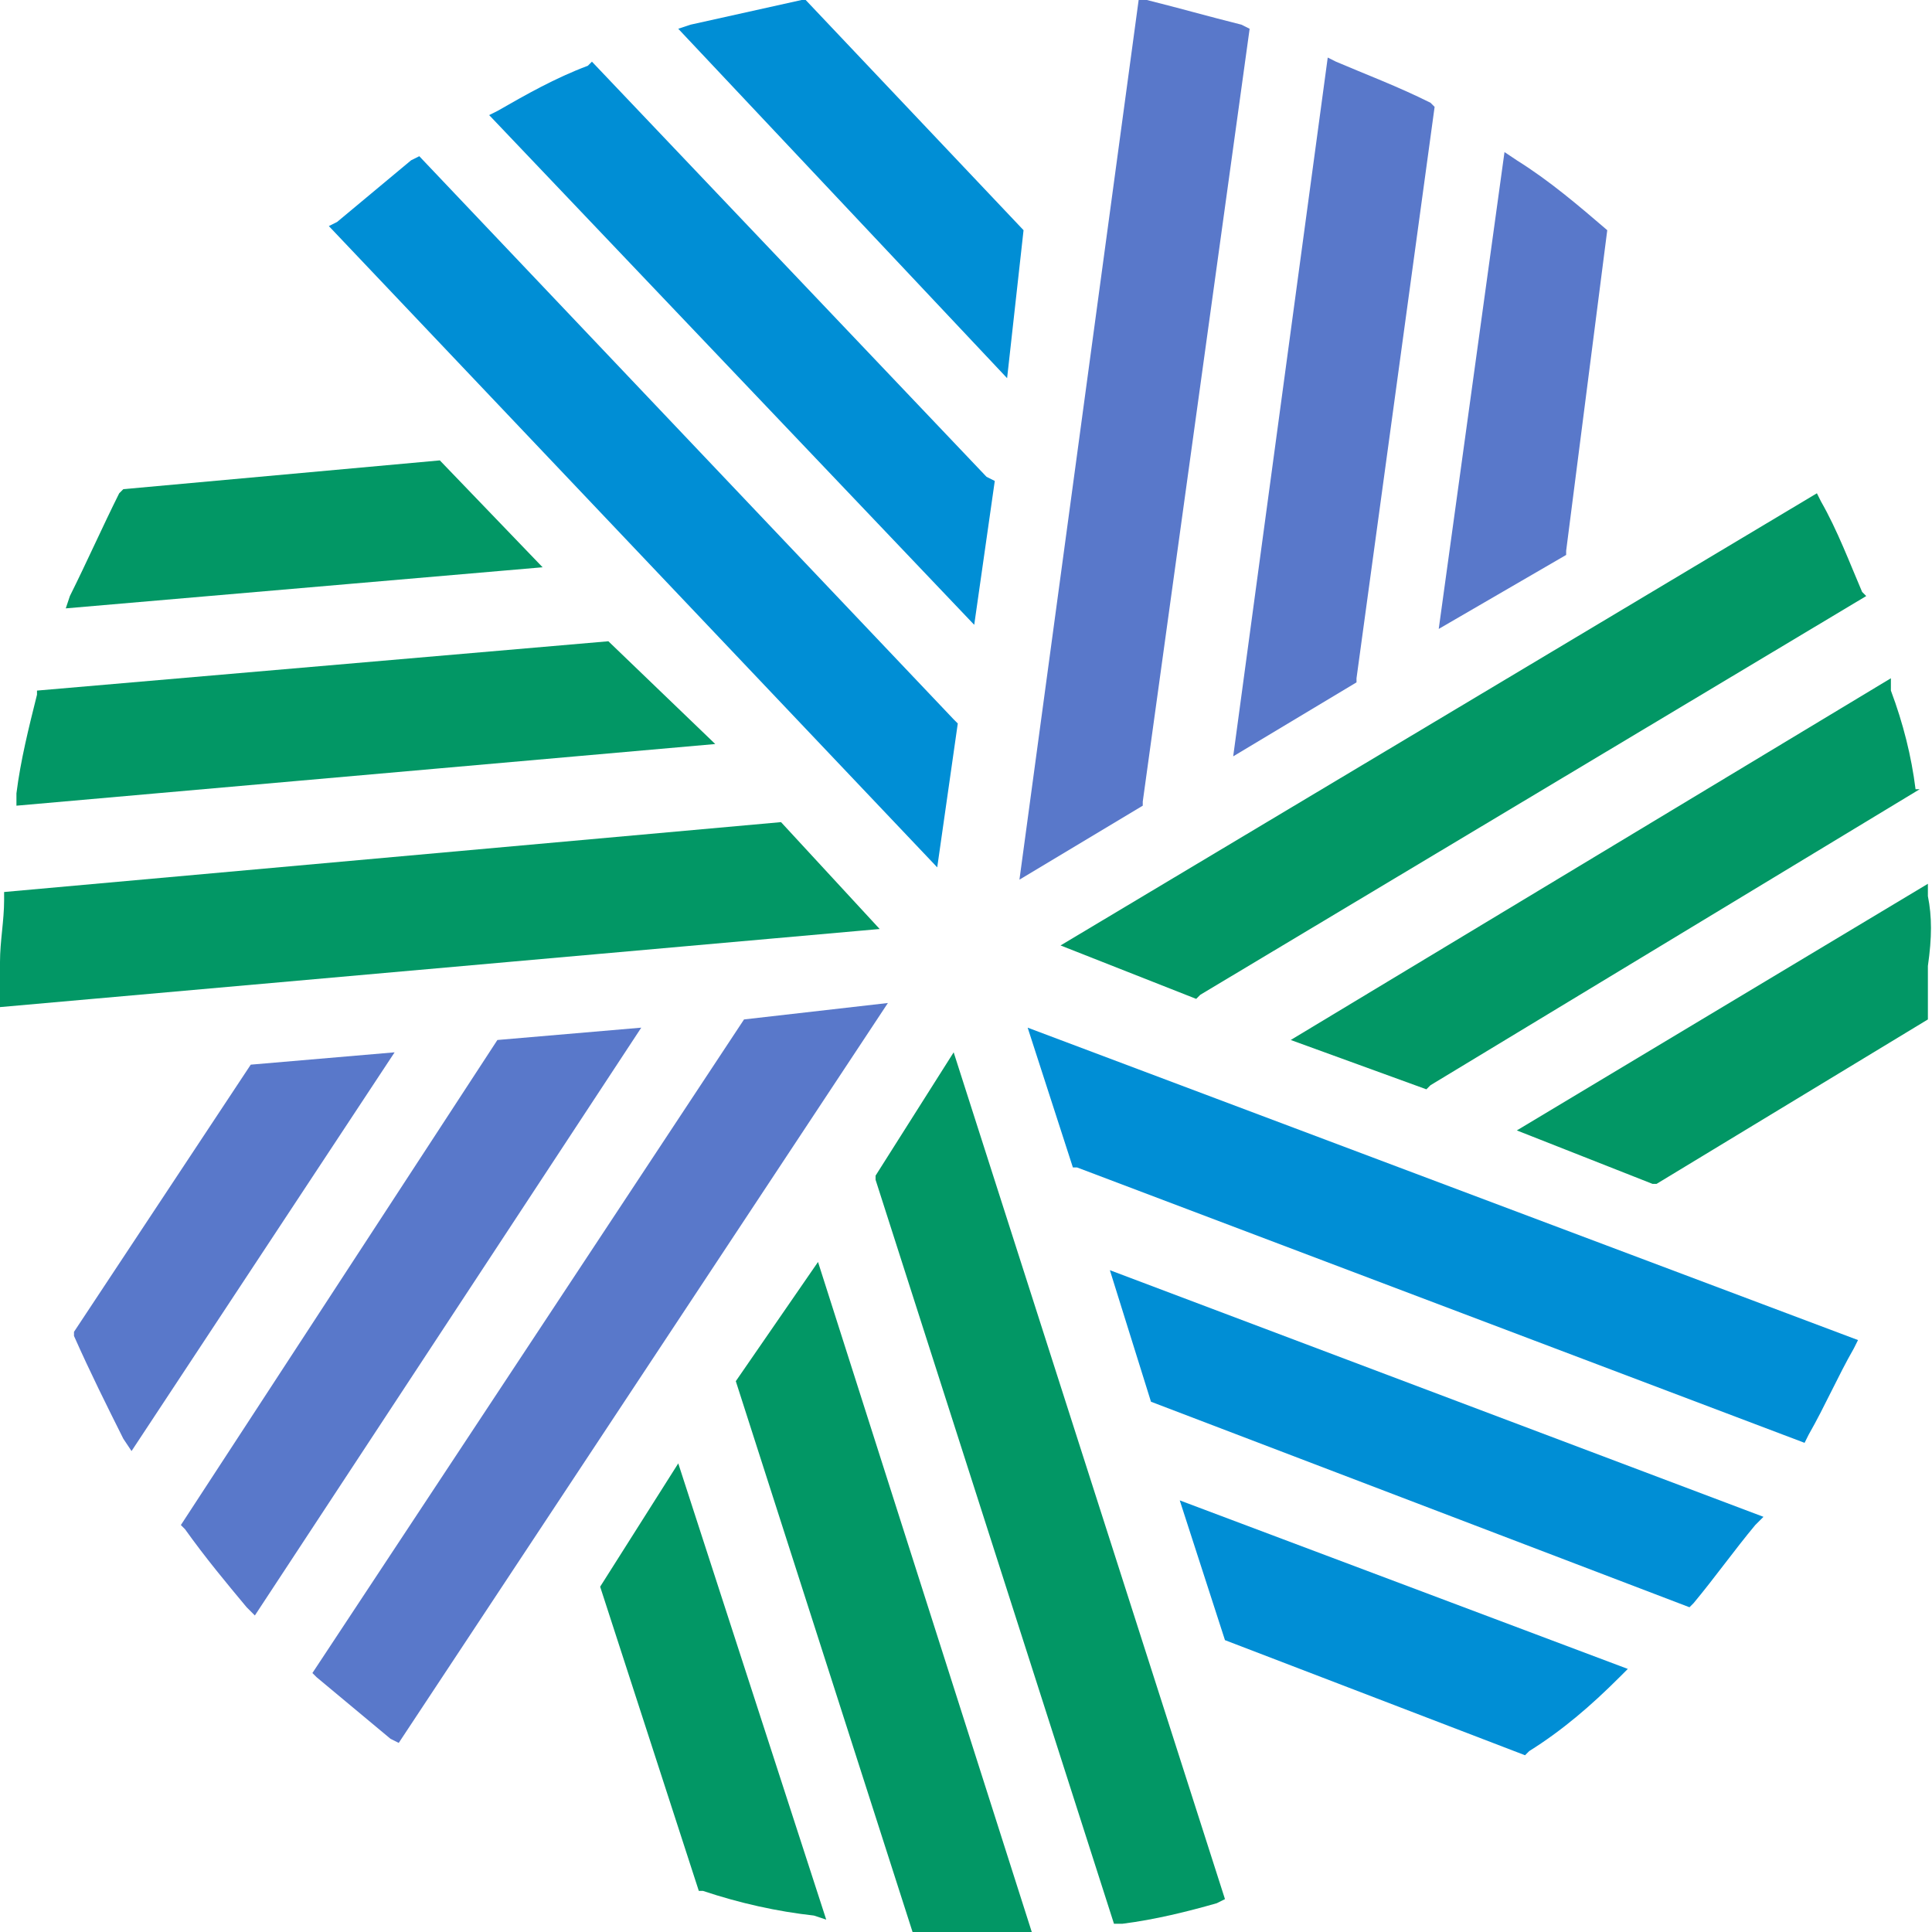 <svg version="1.1" id="Layer_1" xmlns="http://www.w3.org/2000/svg" xmlns:xlink="http://www.w3.org/1999/xlink" x="0px" y="0px" viewBox="0 0 47 47" style="enable-background:new 0 0 47 47;" xml:space="preserve">
 <style type="text/css">
  .st0{fill:#5978CA;}
	.st1{fill:#008ED5;}
	.st2{fill:#029765;}
 </style>
 <g>
  <path class="st0" d="M30.2,0.6c-0.8-0.2-1.5-0.4-2.3-0.6l-0.2,0l-2.9,21.4l3-1.8l0-0.1l2.6-18.8L30.2,0.6z">
  </path>
  <path class="st0" d="M32.5,1.5l-0.2-0.1l-2.3,17l3-1.8l0-0.1l1.9-13.9l-0.1-0.1C34,2.1,33.2,1.8,32.5,1.5">
  </path>
  <path class="st0" d="M39.1,5.6c-0.7-0.6-1.4-1.2-2.2-1.7l-0.3-0.2l-1.6,11.6l3.1-1.8l0-0.1L39.1,5.6L39.1,5.6z">
  </path>
  <path class="st1" d="M10.2,3.8L10,3.9C9.4,4.4,8.8,4.9,8.2,5.4L8,5.5l14.8,15.6l0.5-3.5l-0.1-0.1L10.2,3.8z">
  </path>
  <path class="st1" d="M14.4,1.5l-0.1,0.1c-0.8,0.3-1.5,0.7-2.2,1.1l-0.2,0.1l11.8,12.4l0.5-3.5L24,11.6L14.4,1.5z">
  </path>
  <path class="st1" d="M24.9,5.6L19.6,0l-0.1,0c-0.9,0.2-1.8,0.4-2.7,0.6l-0.3,0.1l8,8.5L24.9,5.6L24.9,5.6z">
  </path>
  <path class="st2" d="M46.6,19.2c-0.1-0.8-0.3-1.6-0.6-2.4L46,16.5l-14.6,8.8l3.3,1.2l0.1-0.1l11.9-7.2L46.6,19.2z">
  </path>
  <path class="st2" d="M45.3,14.4c-0.3-0.7-0.6-1.5-1-2.2l-0.1-0.2l-18.4,11l3.3,1.3l0.1-0.1l16.2-9.7L45.3,14.4z">
  </path>
  <path class="st2" d="M46.9,21.8l0-0.3l-10,6l3.3,1.3l0.1,0l6.6-4l0-0.1c0-0.4,0-0.8,0-1.2C47,22.8,47,22.3,46.9,21.8">
  </path>
  <path class="st2" d="M14.6,38.6L14.6,38.6l2.4,7.4l0.1,0c0.9,0.3,1.8,0.5,2.7,0.6l0.3,0.1l-3.6-11.1L14.6,38.6z">
  </path>
  <path class="st2" d="M23.2,25.6l-1.9,3l0,0.1l5.8,18.1l0.2,0c0.8-0.1,1.6-0.3,2.3-0.5l0.2-0.1L23.2,25.6z">
  </path>
  <path class="st2" d="M17.9,33.6L17.9,33.6L22.2,47l0.1,0c0.4,0,0.7,0,1.1,0c0.5,0,0.9,0,1.4,0l0.3,0l-5.2-16.3L17.9,33.6z">
  </path>
  <path class="st0" d="M6.1,25.9L6.1,25.9l-4.3,6.5l0,0.1C2.2,33.4,2.6,34.2,3,35l0.2,0.3l6.4-9.7L6.1,25.9z">
  </path>
  <path class="st0" d="M18.1,24.8L18.1,24.8L7.6,40.7l0.1,0.1c0.6,0.5,1.2,1,1.8,1.5l0.2,0.1l11.9-18L18.1,24.8z">
  </path>
  <path class="st0" d="M12.1,25.3L12.1,25.3L4.4,37.1l0.1,0.1c0.5,0.7,1,1.3,1.5,1.9l0.2,0.2L15.6,25L12.1,25.3z">
  </path>
  <path class="st2" d="M19,20L19,20L0.1,21.7l0,0.2c0,0.5-0.1,1-0.1,1.5c0,0.3,0,0.6,0,0.9l0,0.2l21.4-1.9L19,20z">
  </path>
  <path class="st2" d="M10.7,11.2L10.7,11.2l-7.7,0.7L2.9,12c-0.4,0.8-0.8,1.7-1.2,2.5l-0.1,0.3l11.6-1L10.7,11.2z">
  </path>
  <path class="st2" d="M14.8,15.6L14.8,15.6L0.9,16.8l0,0.1c-0.2,0.8-0.4,1.6-0.5,2.4l0,0.3l17-1.5L14.8,15.6z">
  </path>
  <path class="st1" d="M25,25l1.1,3.4l0.1,0l17.7,6.7l0.1-0.2c0.4-0.7,0.7-1.4,1.1-2.1l0.1-0.2L25,25z">
  </path>
  <path class="st1" d="M28,34.1L28,34.1l13.1,5l0.1-0.1c0.5-0.6,1-1.3,1.5-1.9l0.2-0.2l-15.9-6L28,34.1z">
  </path>
  <path class="st1" d="M29.8,39.9L29.8,39.9l7.3,2.8l0.1-0.1c0.8-0.5,1.5-1.1,2.2-1.8l0.2-0.2l-10.9-4.1L29.8,39.9z">
  </path>
 </g>
</svg>